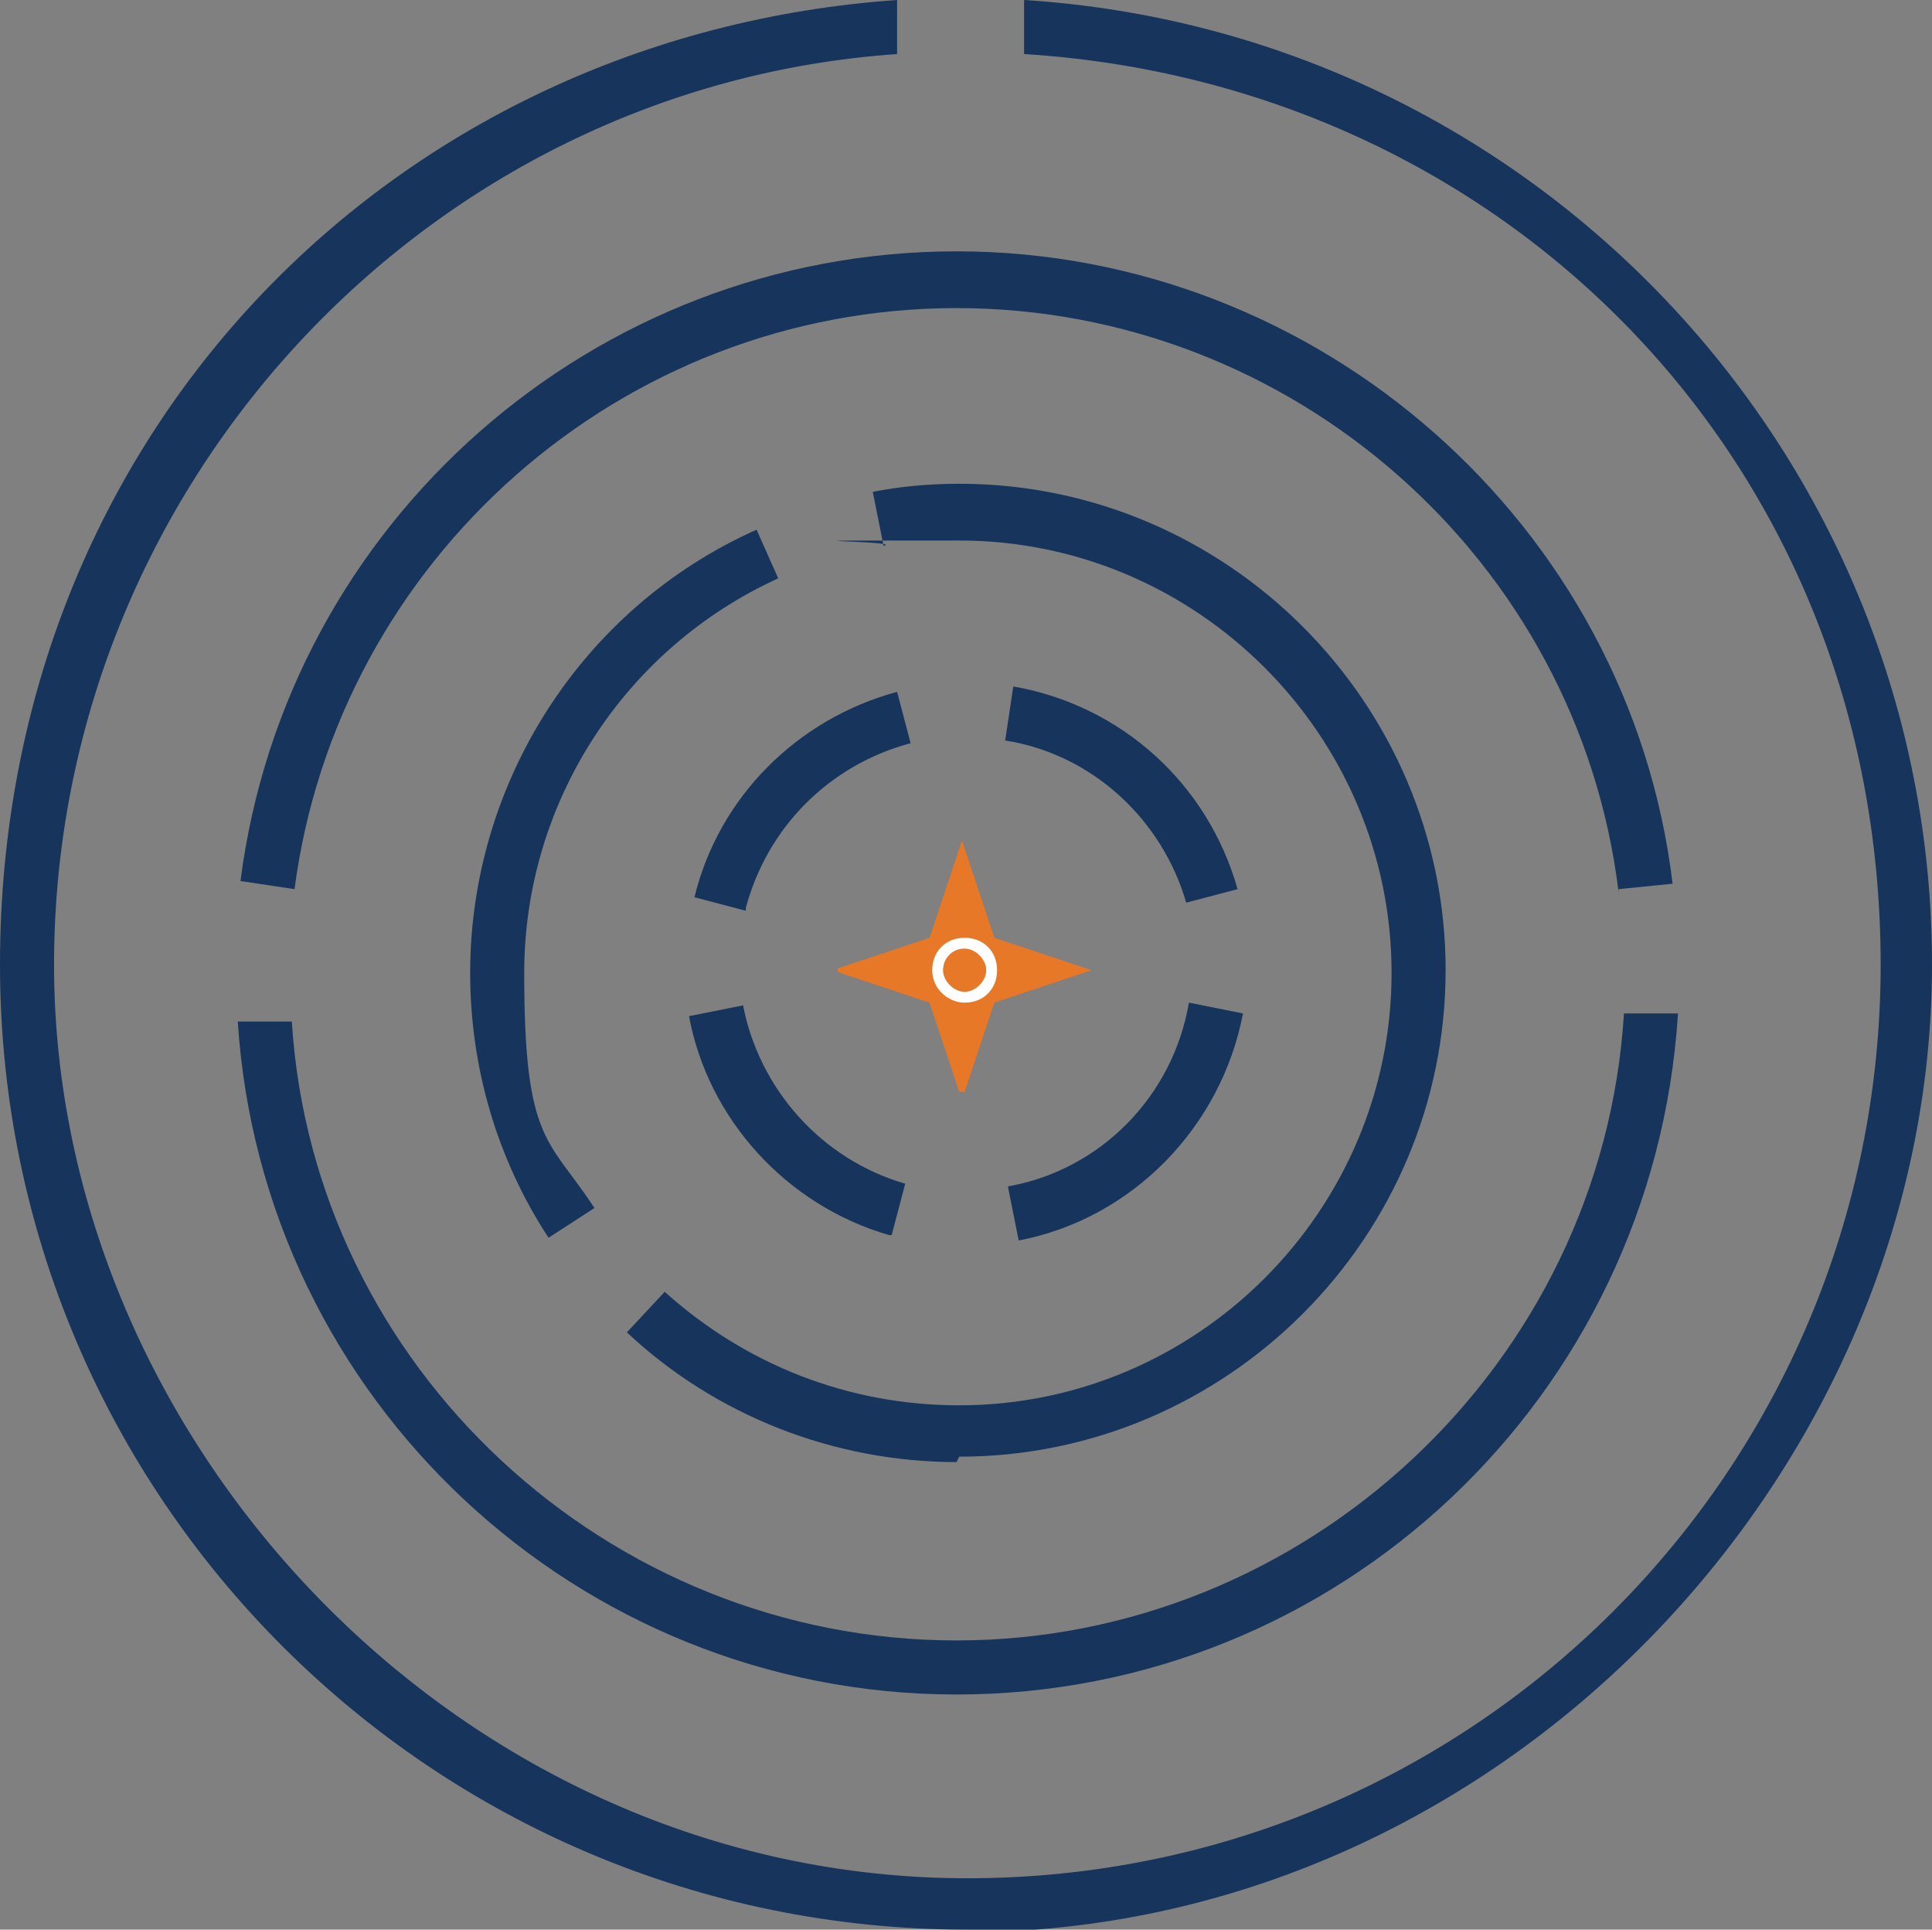 <svg xmlns="http://www.w3.org/2000/svg" xmlns:xlink="http://www.w3.org/1999/xlink" id="b" viewBox="0 0 71.5 71.4"><rect x="0" y="0" width="71.5" height="71.4" fill="#808080" stroke="none"/><defs><clipPath id="d"><rect x="31" y="31" width="9.4" height="9.4" style="fill:none; stroke-width:0px;"></rect></clipPath></defs><g id="c"><path d="M35.8,71.4C16,71.4,0,55.4,0,35.7S14.6,1.3,33.2,0v2C15.8,3.2,2,18,2,35.7s15.1,33.8,33.8,33.8,33.8-15.1,33.8-33.8S55.6,3.1,37.9,2V0c18.9,1.2,33.6,16.9,33.6,35.7s-16,35.8-35.8,35.8Z" style="fill:#16345c; stroke-width:0px;"></path><path d="M35.4,62.7c-14,0-25.7-10.9-26.6-24.9h2c.8,12.8,11.7,22.9,24.6,22.9s23.9-10.2,24.7-23.2h2c-.9,14.2-12.6,25.2-26.7,25.2Z" style="fill:#16345c; stroke-width:0px;"></path><path d="M59.9,33c-1.5-12.3-12.1-21.6-24.5-21.6s-22.9,9.3-24.5,21.5l-2-.3c1.7-13.3,13.1-23.3,26.5-23.3s24.9,10.1,26.5,23.4l-2,.2Z" style="fill:#16345c; stroke-width:0px;"></path><path d="M20.3,45.8c-1.9-2.9-2.9-6.3-2.9-9.8,0-7,4.1-13.5,10.6-16.4l.8,1.8c-5.7,2.6-9.4,8.3-9.4,14.6s.9,6.1,2.6,8.7l-1.7,1.1Z" style="fill:#16345c; stroke-width:0px;"></path><path d="M35.4,54.1c-4.5,0-8.9-1.7-12.2-4.8l1.4-1.5c3,2.7,6.8,4.2,10.9,4.2,8.8,0,16-7.2,16-16s-7.2-16-16-16-1.9,0-2.8.2l-.4-2c1-.2,2.1-.3,3.2-.3,9.9,0,18,8.1,18,18s-8.1,18-18,18Z" style="fill:#16345c; stroke-width:0px;"></path><path d="M27.6,33.7l-1.9-.5c.9-3.7,3.8-6.6,7.5-7.6l.5,1.9c-3,.8-5.3,3.1-6.1,6.1Z" style="fill:#16345c; stroke-width:0px;"></path><path d="M32.9,45.7c-3.8-1.1-6.7-4.3-7.4-8.1l2-.4c.6,3.1,2.9,5.7,6,6.6l-.5,1.9Z" style="fill:#16345c; stroke-width:0px;"></path><path d="M37.7,45.9l-.4-2c3.4-.6,6.1-3.3,6.7-6.8l2,.4c-.8,4.2-4.1,7.6-8.3,8.4Z" style="fill:#16345c; stroke-width:0px;"></path><path d="M43.9,33.4c-.9-3.1-3.5-5.5-6.7-6l.3-2c4,.7,7.2,3.6,8.3,7.5l-1.9.5Z" style="fill:#16345c; stroke-width:0px;"></path><circle cx="35.7" cy="35.9" r="1.5" style="fill:#fff; stroke-width:0px;"></circle><g style="clip-path:url(#d);"><path d="M35.7,37.1c-.6,0-1.2-.5-1.2-1.2s.5-1.2,1.2-1.2,1.2.5,1.2,1.2-.5,1.2-1.2,1.2M36.8,34.7l-1.2-3.6-1.2,3.6-3.6,1.2,3.6,1.2,1.2,3.6,1.2-3.6,3.6-1.2-3.6-1.2Z" style="fill:#e67828; stroke-width:0px;"></path><path d="M35.7,35.1c-.5,0-.8.4-.8.8s.4.8.8.8.8-.4.8-.8-.4-.8-.8-.8" style="fill:#e67828; stroke-width:0px;"></path></g></g></svg>